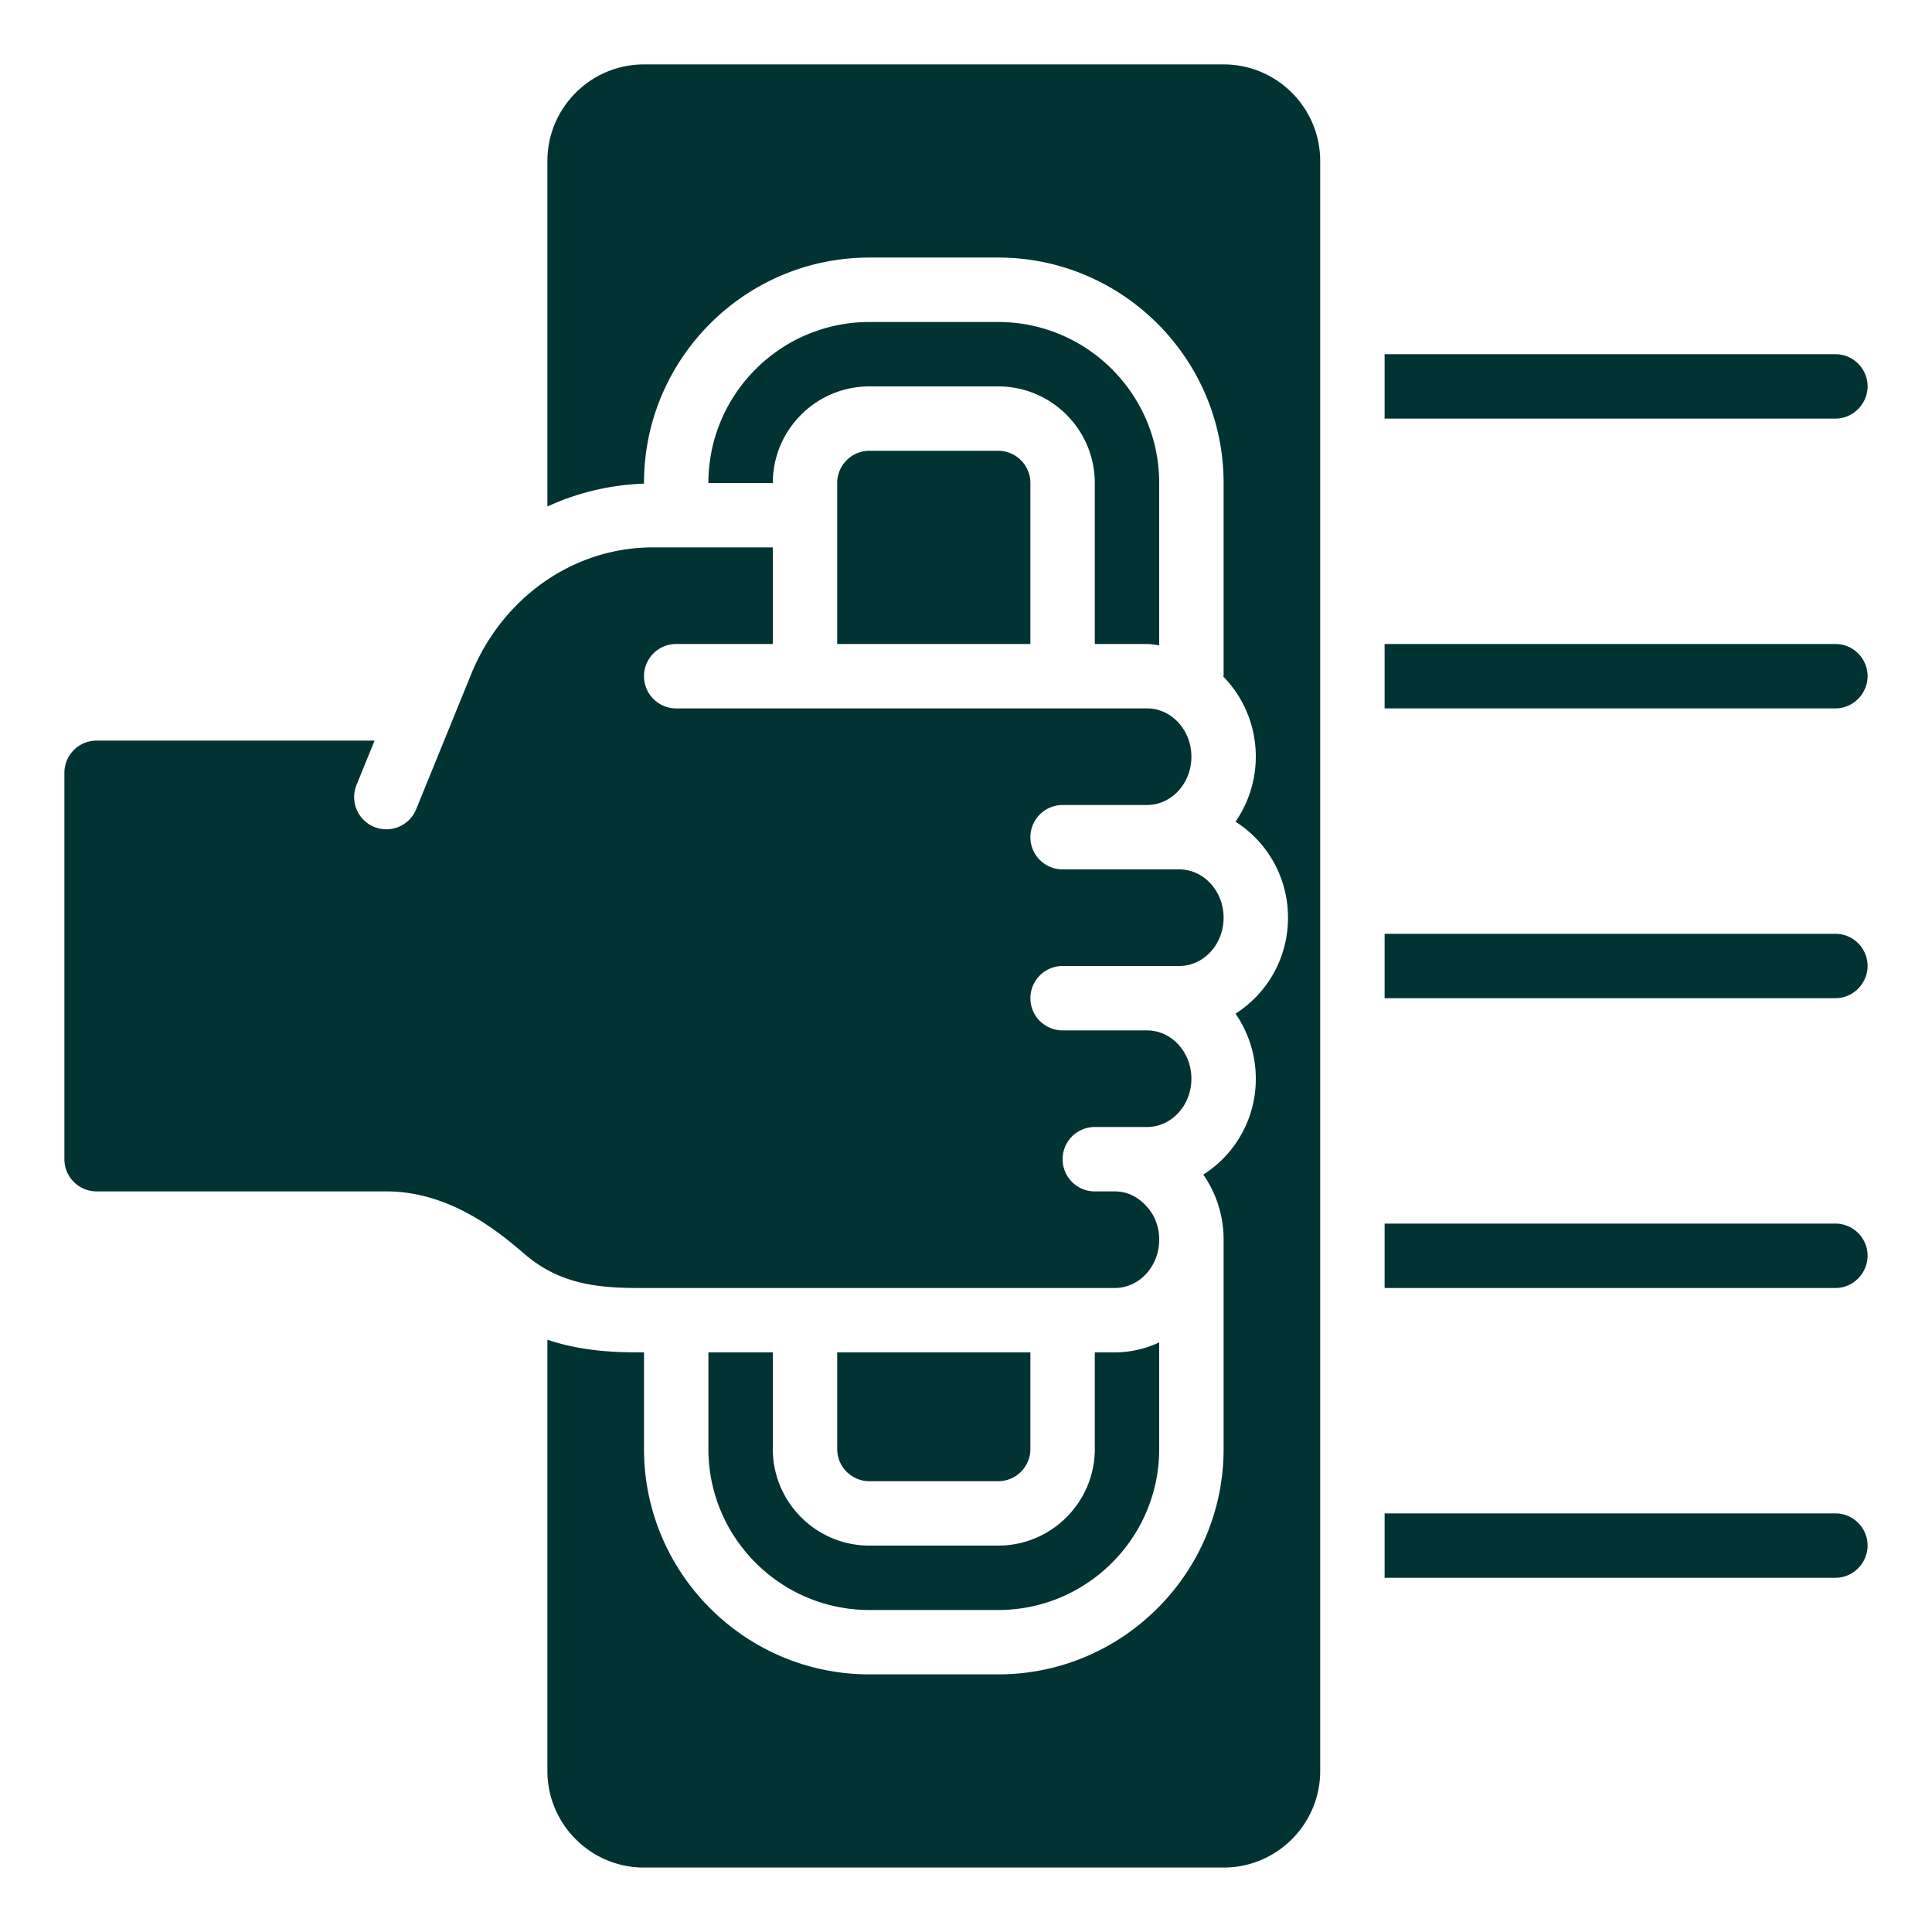 <?xml version="1.0" encoding="UTF-8"?> <svg xmlns="http://www.w3.org/2000/svg" xmlns:xlink="http://www.w3.org/1999/xlink" version="1.1" width="512" height="512" x="0" y="0" viewBox="0 0 60 60" style="enable-background:new 0 0 512 512" xml:space="preserve" class=""><g><path d="M57 38H43v2h14c.568 0 1-.477 1-1 0-.551-.448-1-1-1zM57 29H43v2h14c.568 0 1-.477 1-1 0-.551-.448-1-1-1zM38 2H20c-1.654 0-3 1.346-3 3v10.73a7.812 7.812 0 0 1 3-.71v-.021c0-3.86 3.141-7 7-7h4c3.859 0 7 3.14 7 7v6h-.021a3.549 3.549 0 0 1 1.021 2.5c0 .754-.237 1.448-.63 2.02.973.615 1.63 1.715 1.63 2.98s-.657 2.364-1.63 2.98c.393.572.63 1.267.63 2.02a3.516 3.516 0 0 1-1.631 2.98c.402.575.631 1.274.631 2.02v6.5c0 3.86-3.141 7-7 7h-4c-3.859 0-7-3.14-7-7v-3h-.19c-.867 0-1.832-.064-2.81-.392v13.392c0 1.654 1.346 3 3 3h18c1.654 0 3-1.346 3-3V5c0-1.654-1.346-3-3-3zM57 47H43v2h14c.568 0 1-.477 1-1 0-.551-.448-1-1-1zM57 20H43v2h14c.568 0 1-.477 1-1 0-.551-.448-1-1-1zM57 11H43v2h14c.568 0 1-.477 1-1 0-.551-.448-1-1-1z" fill="#013333" opacity="1" data-original="#000000" class=""></path><path d="M35.622 20c.129 0 .252.025.378.04V15c0-2.757-2.243-5-5-5h-4c-2.757 0-5 2.243-5 5h2c0-1.654 1.346-3 3-3h4c1.654 0 3 1.346 3 3v5zM31 46c.552 0 1-.449 1-1v-3h-6v3c0 .551.448 1 1 1zM34.62 40c.761 0 1.38-.673 1.38-1.5 0-.411-.147-.787-.415-1.06-.196-.21-.507-.44-.965-.44H34a1 1 0 1 1 0-2h1.622c.76 0 1.378-.673 1.378-1.5s-.618-1.5-1.378-1.5H33a1 1 0 1 1 0-2h3.622c.76 0 1.378-.673 1.378-1.5s-.618-1.5-1.378-1.5H33a1 1 0 1 1 0-2h2.622c.76 0 1.378-.673 1.378-1.5s-.618-1.5-1.378-1.5H21a1 1 0 1 1 0-2h3v-3h-3.73c-2.445 0-4.657 1.542-5.634 3.929l-1.71 4.199a1 1 0 1 1-1.852-.755L11.633 23H3c-.552 0-1 .449-1 1v12c0 .551.448 1 1 1h9c2.021 0 3.558 1.317 4.296 1.95 1.031.884 2.15 1.05 3.514 1.05h14.811z" fill="#013333" opacity="1" data-original="#000000" class=""></path><path d="M27 14c-.552 0-1 .449-1 1v5h6v-5c0-.551-.448-1-1-1zM22 42v3c0 2.757 2.243 5 5 5h4c2.757 0 5-2.243 5-5v-3.312a3.25 3.25 0 0 1-1.38.312H34v3c0 1.654-1.346 3-3 3h-4c-1.654 0-3-1.346-3-3v-3z" fill="#013333" opacity="1" data-original="#000000" class=""></path></g></svg> 